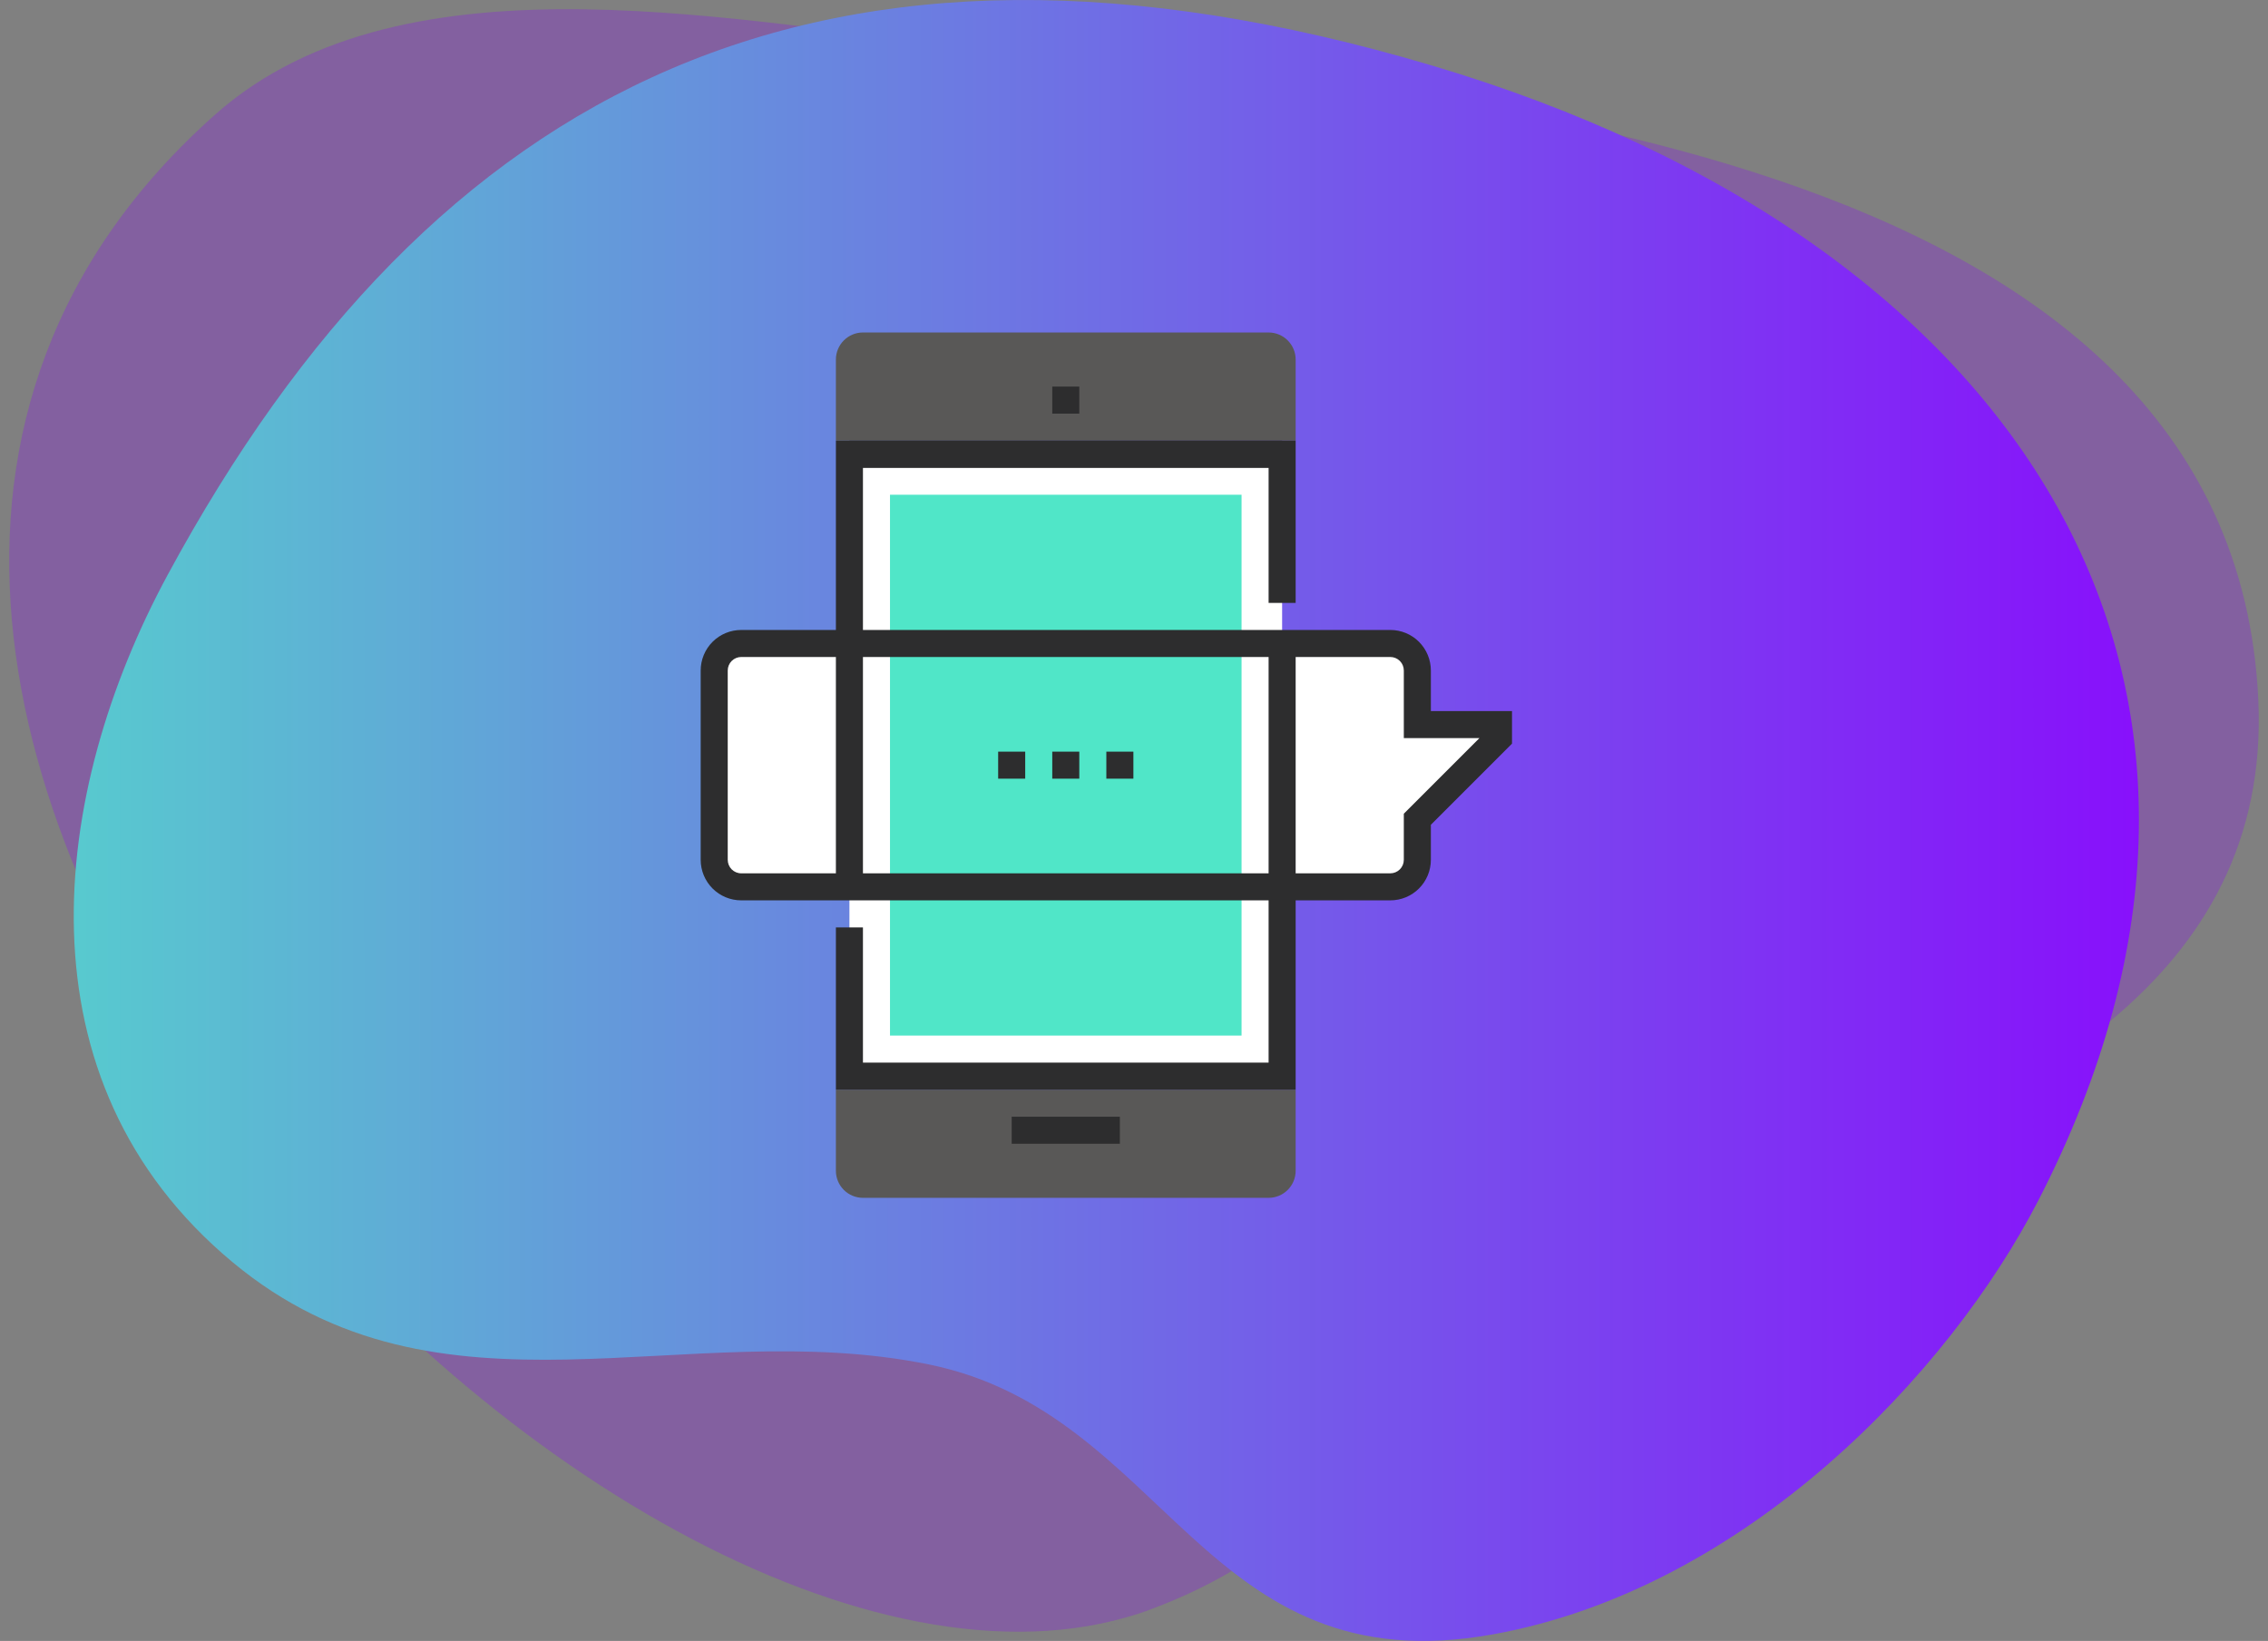 <svg width="123" height="89" viewBox="0 0 123 89" fill="none" xmlns="http://www.w3.org/2000/svg">
<rect x="0" y="0" width="123" height="89" fill="#808080" stroke="none"/>
<path opacity="0.25" d="M62.428 87.28C34.071 97.799 -23.804 37.726 11.666 6.217C22.054 -3.008 40.697 1.419 53.377 2.596C77.456 4.829 121.109 7.72 122.475 37.985C123.161 53.206 109.393 60.051 95.988 64.814C89.762 67.026 83.491 69.692 78.951 74.345C73.827 79.599 69.884 84.511 62.43 87.276C54.634 90.172 67.969 85.225 62.428 87.28Z" fill="#8C00FF"/>
<path d="M80.966 88.642C65.251 91.473 63.343 76.65 50.379 74.004C37.135 71.305 23.89 77.839 12.614 68.458C0.756 58.591 2.71 42.987 9.088 31.189C23.463 4.599 44.706 -6.238 77.663 3.555C109.761 13.088 124.96 37.18 110.528 65.14C105.709 74.48 94.66 86.176 80.966 88.642Z" fill="url(#paint0_linear_58_8996)"/>
<path d="M76.867 46.633C76.867 47.022 76.712 47.395 76.437 47.67C76.162 47.946 75.789 48.1 75.4 48.1H40.2C39.811 48.1 39.438 47.946 39.163 47.67C38.888 47.395 38.733 47.022 38.733 46.633V36.367C38.733 35.978 38.888 35.605 39.163 35.33C39.438 35.054 39.811 34.9 40.2 34.9H75.4C75.789 34.9 76.162 35.054 76.437 35.33C76.712 35.605 76.867 35.978 76.867 36.367V39.3H81.267V40.033L76.867 44.433V46.633Z" fill="white"/>
<path d="M69.533 24.633H46.067V58.367H69.533V24.633Z" fill="white"/>
<path d="M67.333 26.833H48.267V56.167H67.333V26.833Z" fill="#50E6C8"/>
<path d="M45.333 23.9V19.5C45.333 19.111 45.488 18.738 45.763 18.463C46.038 18.188 46.411 18.033 46.8 18.033H68.8C69.189 18.033 69.562 18.188 69.837 18.463C70.112 18.738 70.267 19.111 70.267 19.5V23.9H45.333Z" fill="#595857"/>
<path d="M45.333 59.1V63.5C45.333 63.889 45.488 64.262 45.763 64.537C46.038 64.812 46.411 64.967 46.8 64.967H68.8C69.189 64.967 69.562 64.812 69.837 64.537C70.112 64.262 70.267 63.889 70.267 63.5V59.1H45.333Z" fill="#595857"/>
<path d="M69.533 23.9H46.067V25.367H69.533V23.9Z" fill="#2D2D2E"/>
<path d="M58.533 20.967H57.067V22.433H58.533V20.967Z" fill="#2D2D2E"/>
<path d="M60.733 60.567H54.867V62.033H60.733V60.567Z" fill="#2D2D2E"/>
<path d="M70.267 59.1H45.333V50.3H46.8V57.633H68.8V34.9H70.267V59.1Z" fill="#2D2D2E"/>
<path d="M46.8 48.1H45.333V23.9H70.267V32.7H68.8V25.367H46.8V48.1Z" fill="#2D2D2E"/>
<path d="M75.4 48.833H40.2C39.617 48.833 39.057 48.602 38.644 48.189C38.232 47.776 38 47.217 38 46.633V36.367C38 35.783 38.232 35.224 38.644 34.811C39.057 34.398 39.617 34.167 40.2 34.167H75.4C75.984 34.167 76.543 34.398 76.956 34.811C77.368 35.224 77.6 35.783 77.6 36.367V38.567H82V40.334L77.6 44.734V46.633C77.6 47.217 77.368 47.776 76.956 48.189C76.543 48.602 75.984 48.833 75.4 48.833ZM40.2 35.633C40.005 35.633 39.819 35.711 39.681 35.848C39.544 35.986 39.467 36.172 39.467 36.367V46.633C39.467 46.828 39.544 47.014 39.681 47.152C39.819 47.289 40.005 47.367 40.2 47.367H75.4C75.594 47.367 75.781 47.289 75.918 47.152C76.056 47.014 76.133 46.828 76.133 46.633V44.133L80.233 40.033H76.133V36.367C76.133 36.172 76.056 35.986 75.918 35.848C75.781 35.711 75.594 35.633 75.4 35.633H40.2Z" fill="#2D2D2E"/>
<path d="M58.533 40.767H57.067V42.233H58.533V40.767Z" fill="#2D2D2E"/>
<path d="M61.467 40.767H60V42.233H61.467V40.767Z" fill="#2D2D2E"/>
<path d="M55.6 40.767H54.133V42.233H55.6V40.767Z" fill="#2D2D2E"/>
<defs>
<linearGradient id="paint0_linear_58_8996" x1="125.663" y1="89" x2="-13.129" y2="89" gradientUnits="userSpaceOnUse">
<stop stop-color="#8C00FF"/>
<stop offset="1" stop-color="#50E6C8"/>
</linearGradient>
</defs>
</svg>
